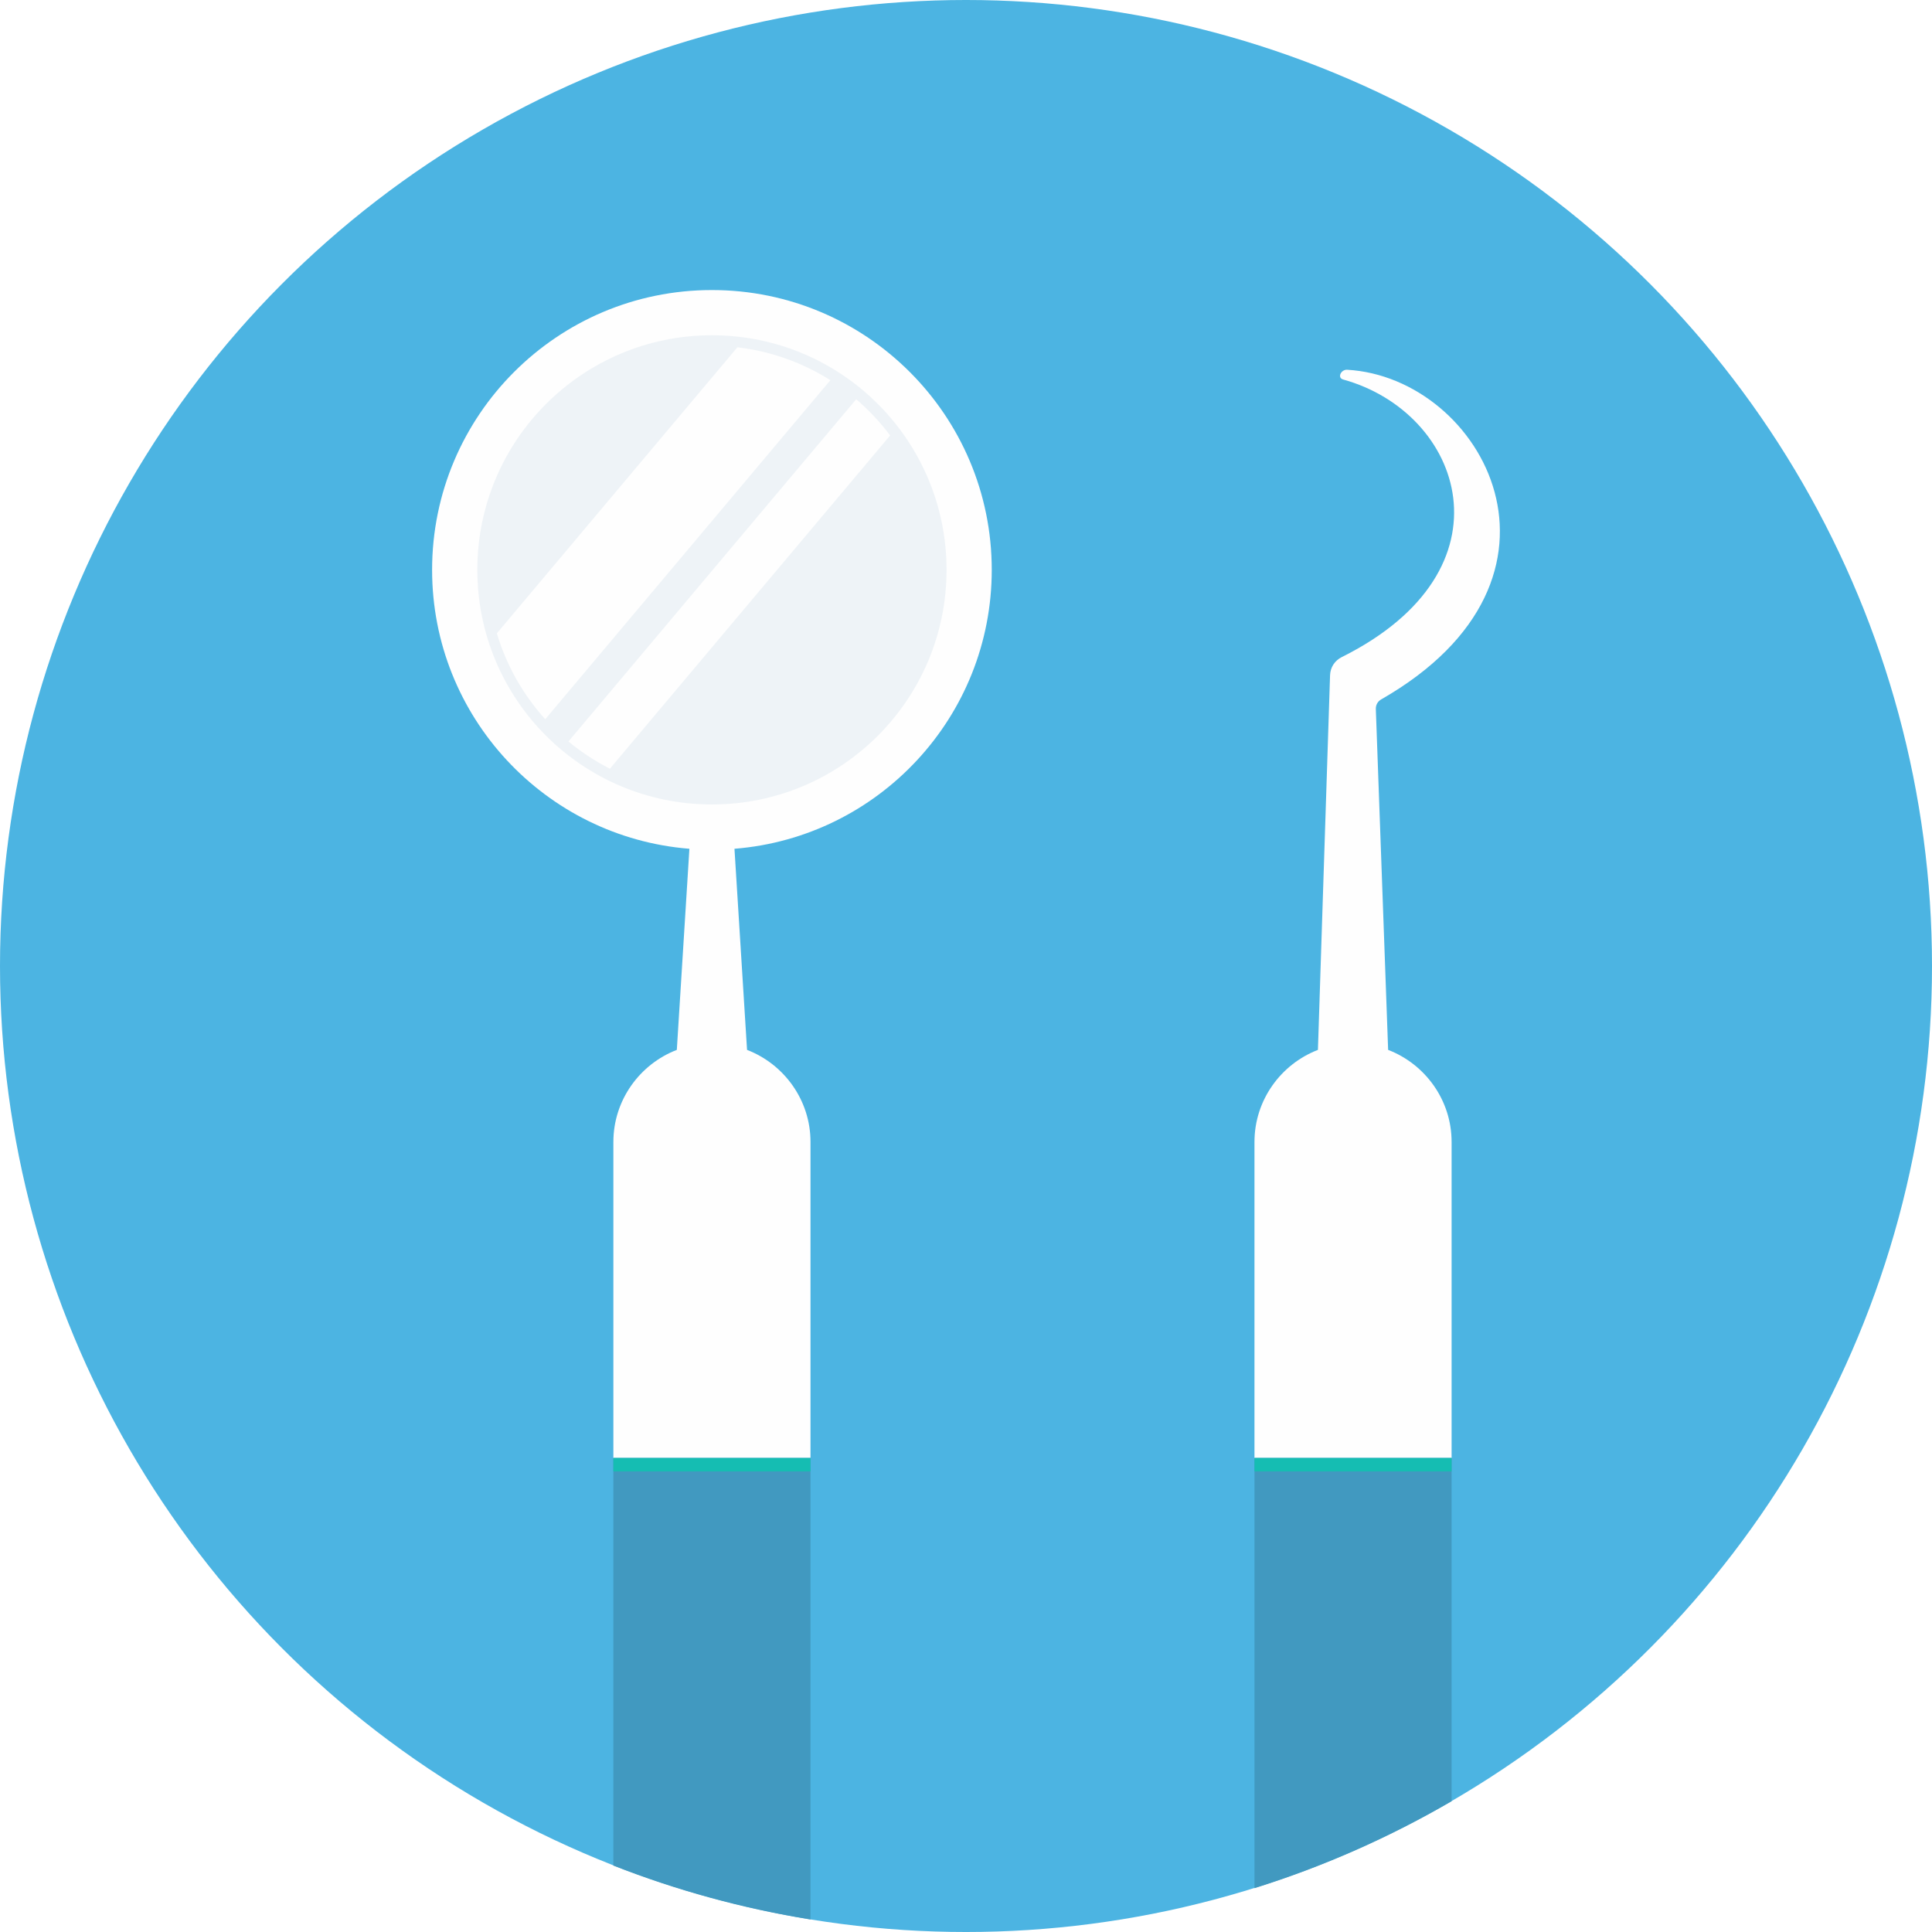 <?xml version="1.0" encoding="UTF-8" standalone="no"?>
<svg
   xmlns:dc="http://purl.org/dc/elements/1.1/"
   xmlns:cc="http://creativecommons.org/ns#"
   xmlns:rdf="http://www.w3.org/1999/02/22-rdf-syntax-ns#"
   xmlns:svg="http://www.w3.org/2000/svg"
   xmlns="http://www.w3.org/2000/svg"
   xmlns:sodipodi="http://sodipodi.sourceforge.net/DTD/sodipodi-0.dtd"
   xmlns:inkscape="http://www.inkscape.org/namespaces/inkscape"
   version="1.1"
   id="Layer_1"
   x="0px"
   y="0px"
   viewBox="0 0 511.997 511.997"
   style="enable-background:new 0 0 511.997 511.997;"
   xml:space="preserve"
   sodipodi:docname="dentist-tools.svg"
   inkscape:version="1.0.2 (e86c870879, 2021-01-15)"><defs
   id="defs61"><filter
     inkscape:collect="always"
     style="color-interpolation-filters:sRGB"
     id="filter976"
     x="-0"
     width="1"
     y="-0"
     height="1"><feGaussianBlur
       inkscape:collect="always"
       stdDeviation="0.031"
       id="feGaussianBlur978" /></filter></defs><sodipodi:namedview
   pagecolor="#ffffff"
   bordercolor="#666666"
   borderopacity="1"
   objecttolerance="10"
   gridtolerance="10"
   guidetolerance="10"
   inkscape:pageopacity="0"
   inkscape:pageshadow="2"
   inkscape:window-width="1920"
   inkscape:window-height="1020"
   id="namedview59"
   showgrid="false"
   inkscape:zoom="0.50754543"
   inkscape:cx="313.19369"
   inkscape:cy="220.86124"
   inkscape:window-x="0"
   inkscape:window-y="28"
   inkscape:window-maximized="1"
   inkscape:current-layer="Layer_1" />
<circle
   style="fill:#4cb4e2;filter:url(#filter976);fill-opacity:1"
   cx="255.999"
   cy="255.999"
   id="circle2"
   r="255.999" />
<path
   style="fill:#FEFEFE;"
   d="M197.974,278.23c9.808,3.772,16.816,13.304,16.816,24.396v83.766h-52.24v-83.766  c0-11.092,7.008-20.625,16.813-24.396l3.333-53.297c-38.162-3.04-68.185-34.969-68.185-73.913c0-40.953,33.205-74.155,74.155-74.155  c40.953,0,74.158,33.202,74.158,74.155c0,38.947-30.023,70.876-68.182,73.913L197.974,278.23z"
   id="path4" />
<path
   style="fill:#4199c0;fill-opacity:1"
   d="M214.787,508.678V386.389h-52.24v108.01C179.18,500.923,196.668,505.746,214.787,508.678z"
   id="path6" />
<g
   id="g12">
	<path
   style="fill:#EEF3F7;"
   d="M188.67,88.846c34.341,0,62.175,27.832,62.175,62.173s-27.835,62.173-62.175,62.173   c-34.338,0-62.173-27.832-62.173-62.173S154.33,88.846,188.67,88.846z"
   id="path8" />
	<path
   style="fill:#EEF3F7;"
   d="M188.67,91.47c32.89,0,59.552,26.66,59.552,59.55c0,32.888-26.66,59.552-59.552,59.552   c-32.89,0-59.552-26.663-59.552-59.552S155.778,91.47,188.67,91.47z"
   id="path10" />
</g>
<g
   id="g18">
	<path
   style="fill:#FEFEFE;"
   d="M195.414,92.036c8.978,1.055,17.346,4.116,24.638,8.722l-75.556,89.846   c-5.839-6.452-10.272-14.203-12.827-22.762l63.744-75.807v0.002H195.414z M226.902,105.815c3.339,2.848,6.359,6.067,8.991,9.584   l-74.266,88.314c-3.937-2.004-7.617-4.427-10.985-7.219l76.256-90.682L226.902,105.815z"
   id="path14" />
	<path
   style="fill:#FEFEFE;"
   d="M367.871,278.23c9.808,3.772,16.816,13.304,16.816,24.396v83.766h-52.24v-83.766   c0-11.092,7.011-20.625,16.816-24.396l3.213-99.252c0.068-2.122,1.223-3.905,3.122-4.852c46.493-23.175,32.119-64.778,0.338-73.557   c-1.613-0.443-0.585-2.678,1.083-2.581c35.984,2.075,65.166,55.212,9.002,87.364c-0.931,0.535-1.453,1.482-1.416,2.555l3.261,90.32   L367.871,278.23z"
   id="path16" />
</g>
<path
   style="fill:#4199c0;fill-opacity:1"
   d="M384.687,477.334v-90.942h-52.237v113.993c18.39-5.75,35.888-13.522,52.237-23.048V477.334z"
   id="path20" />
<g
   id="g26">
	<path
   style="fill:#15BDB2;"
   d="M162.548,386.392h52.24v3.549h-52.24V386.392z"
   id="path22" />
	<path
   style="fill:#15BDB2;"
   d="M332.447,386.392h52.24v3.549h-52.24V386.392z"
   id="path24" />
</g>
<g
   id="g28">
</g>
<g
   id="g30">
</g>
<g
   id="g32">
</g>
<g
   id="g34">
</g>
<g
   id="g36">
</g>
<g
   id="g38">
</g>
<g
   id="g40">
</g>
<g
   id="g42">
</g>
<g
   id="g44">
</g>
<g
   id="g46">
</g>
<g
   id="g48">
</g>
<g
   id="g50">
</g>
<g
   id="g52">
</g>
<g
   id="g54">
</g>
<g
   id="g56">
</g>
</svg>
